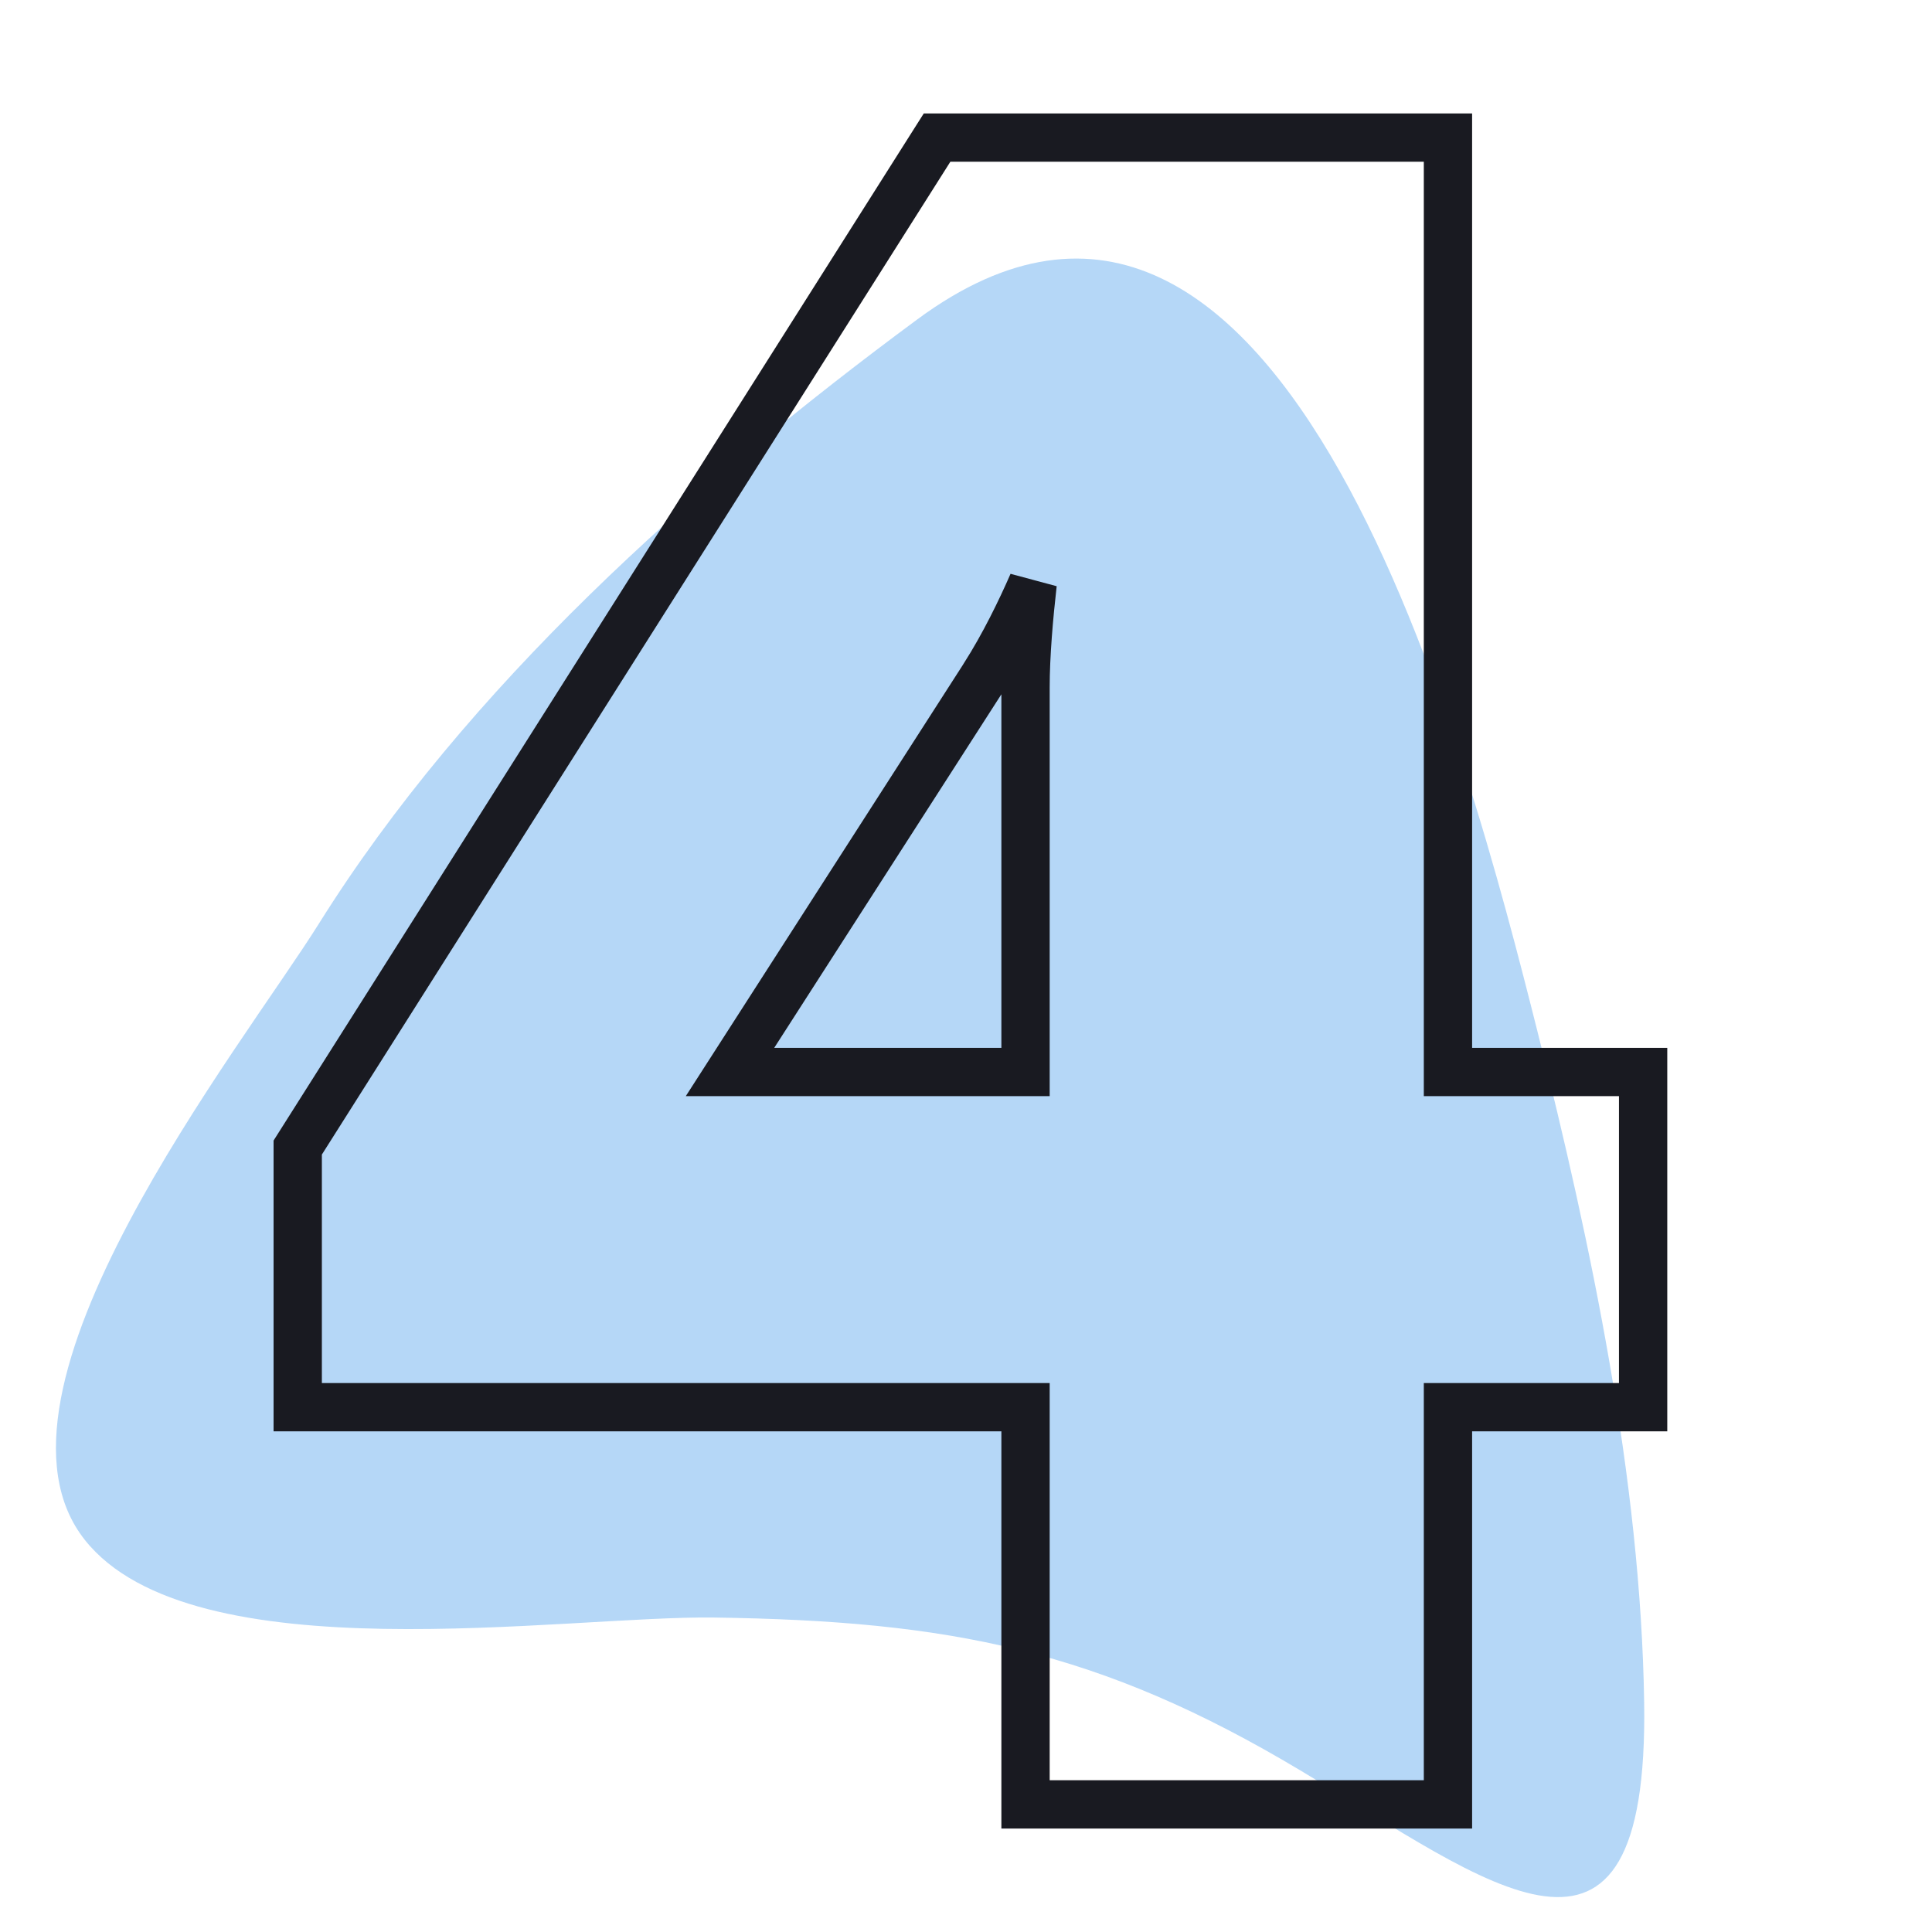<?xml version="1.0" encoding="UTF-8"?> <svg xmlns="http://www.w3.org/2000/svg" width="80" height="80" viewBox="0 0 80 80" fill="none"><mask id="mask0_1940_20875" style="mask-type:luminance" maskUnits="userSpaceOnUse" x="0" y="0" width="80" height="80"><path d="M79.922 0.468H0.445V79.945H79.922V0.468Z" fill="white"></path></mask><g mask="url(#mask0_1940_20875)"><path fill-rule="evenodd" clip-rule="evenodd" d="M3.518 63.771C7.983 69.385 23.342 66.892 29.58 66.979C39.31 67.116 45.506 68.317 53.863 73.32C61.621 77.964 68.281 83.482 68.081 70.482C67.939 61.267 65.883 51.529 63.656 42.683C60.838 31.498 53.24 1.958 37.984 13.225C28.731 20.058 19.337 28.444 13.203 38.249C9.995 43.375 -1.364 57.633 3.518 63.771Z" fill="#0779E4" fill-opacity="0.3"></path><path d="M12.328 57.746V58.269H12.851H42.465V74.194V74.716H42.988H59.434H59.957V74.194V58.269H67.516H68.038V57.746V44.912V44.389H67.516H59.957V6.219V5.697H59.434H39.09H38.802L38.648 5.94L12.409 47.39L12.328 47.518V47.669V57.746ZM40.766 27.988L40.767 27.985C41.581 26.701 42.258 25.311 42.761 24.161C42.608 25.506 42.465 27.124 42.465 28.465V44.389H30.228L40.766 27.988Z" stroke="#191A21" stroke-width="2"></path></g></svg> 